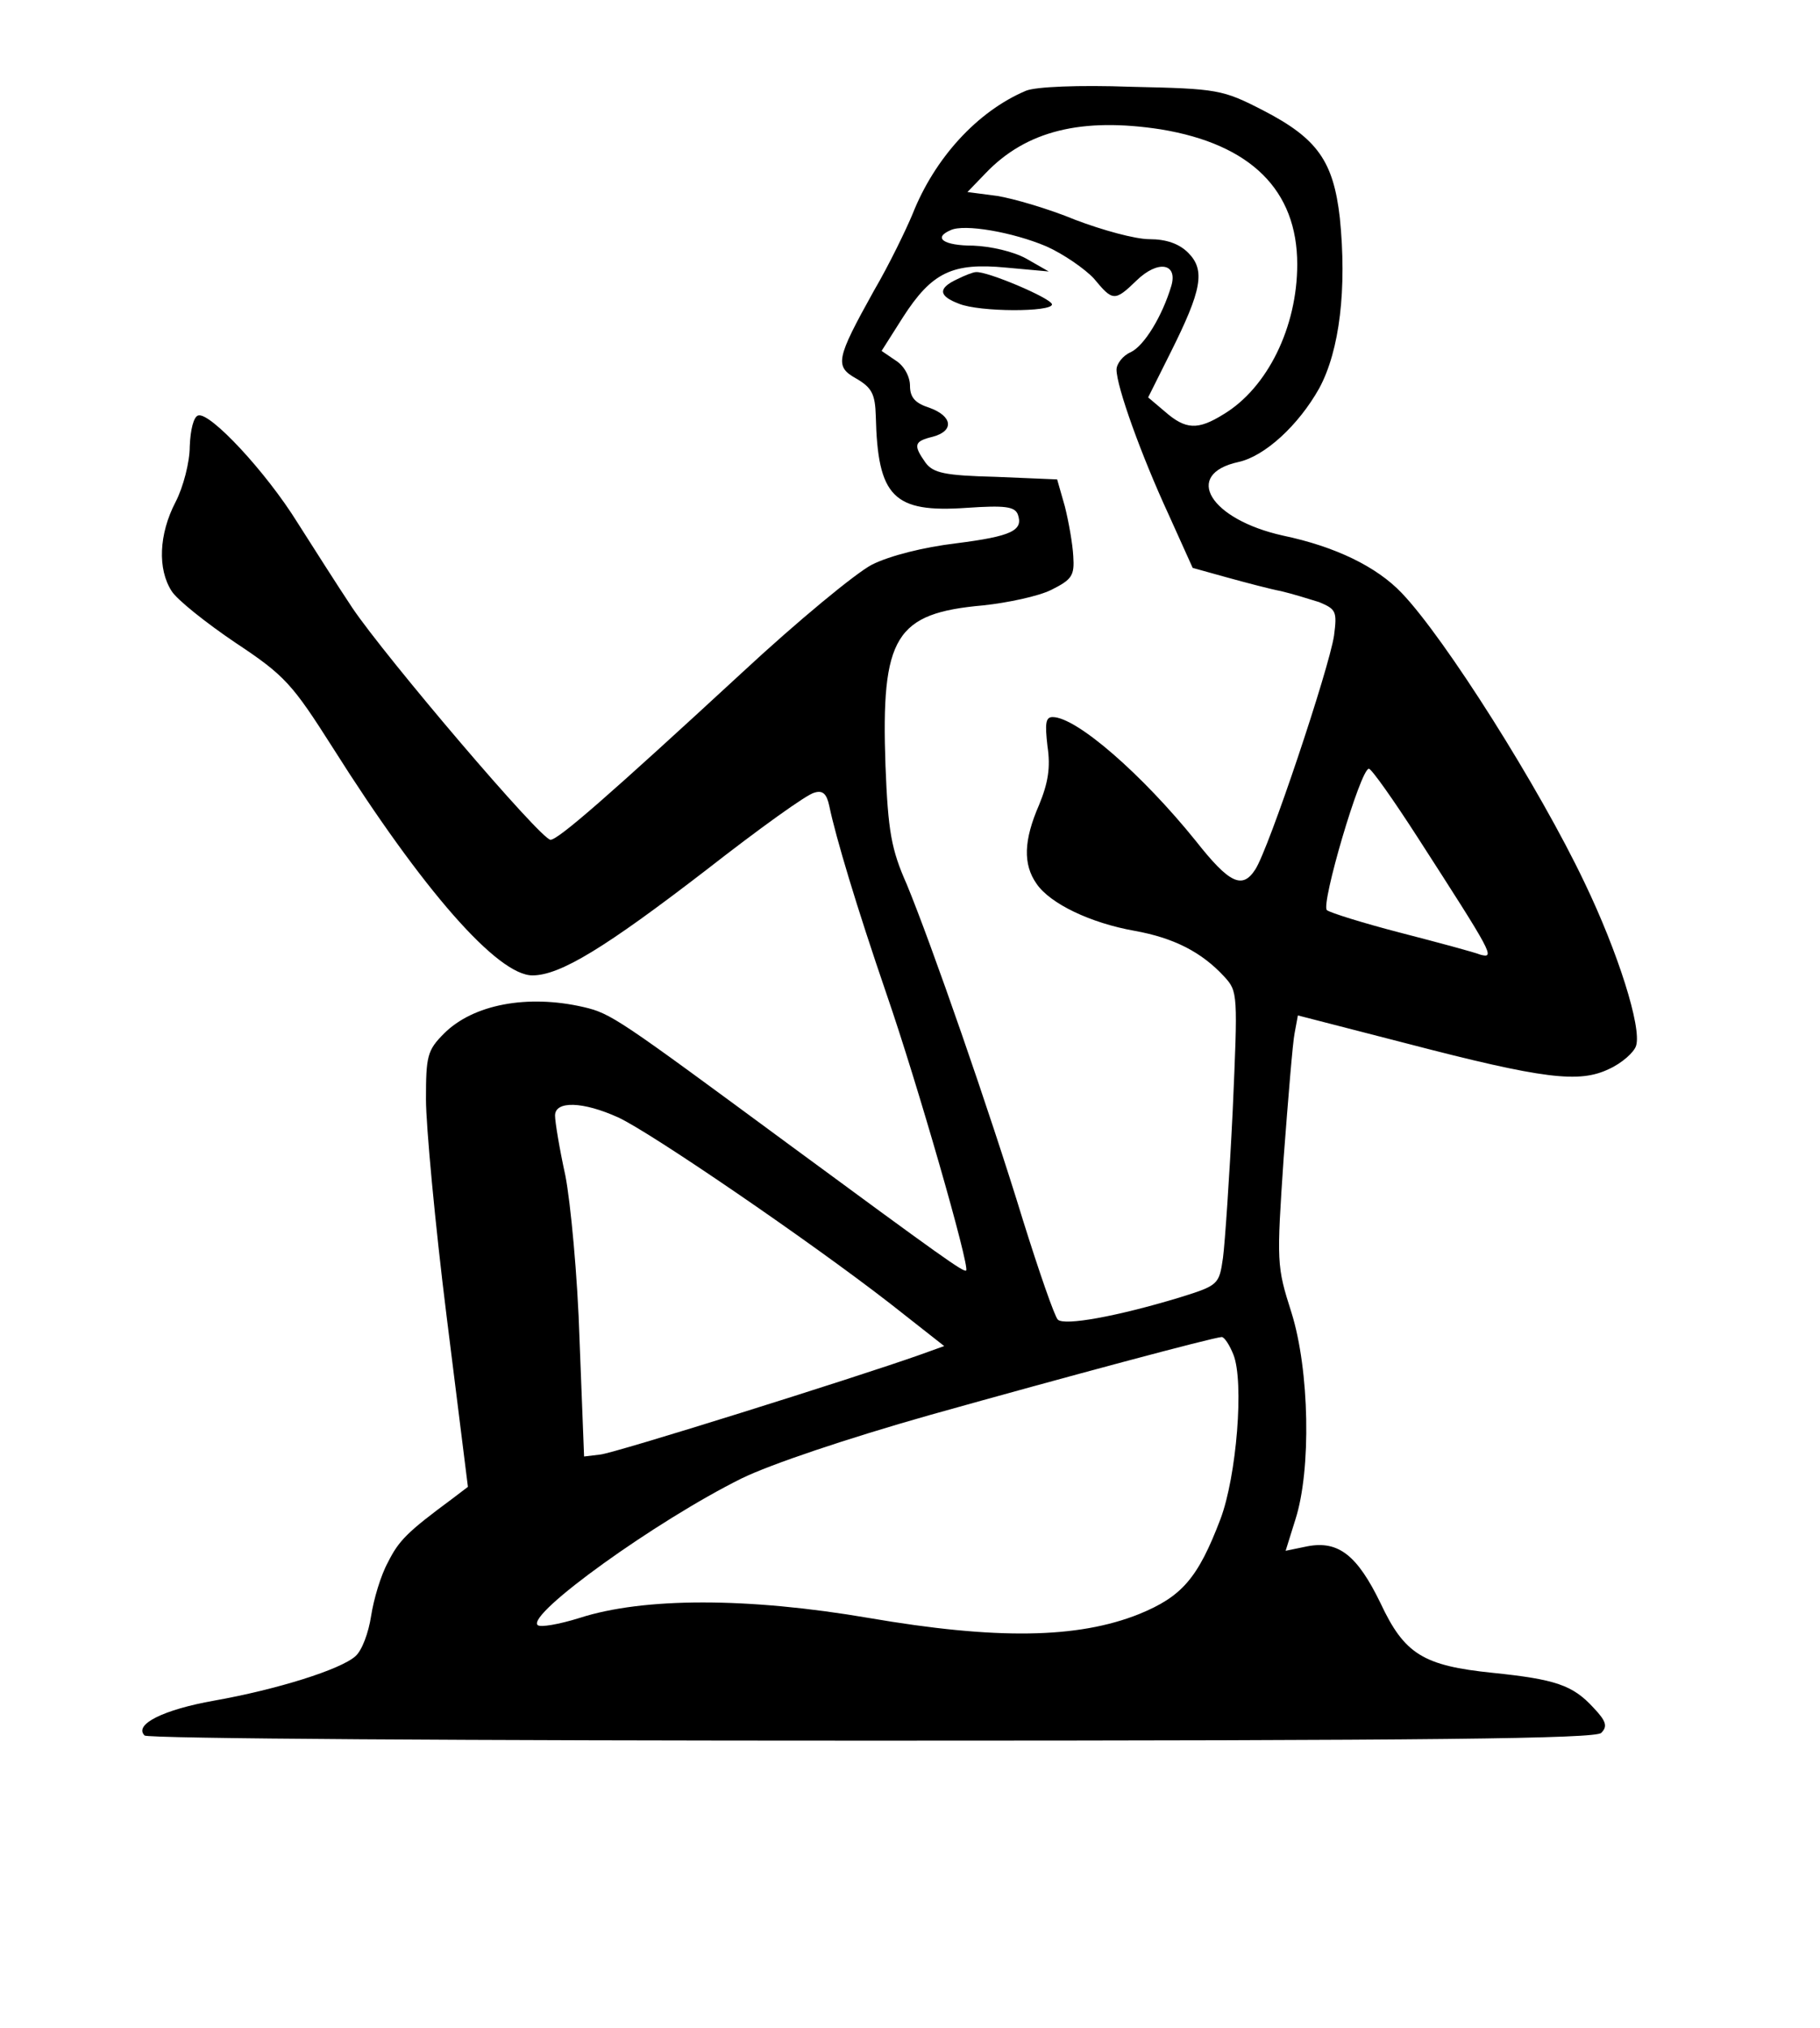 <?xml version="1.0" encoding="UTF-8" standalone="yes"?>
<svg version="1.0" xmlns="http://www.w3.org/2000/svg" width="211pt" height="235pt" viewBox="0 0 282 314" preserveAspectRatio="xMidYMid meet">
  <g transform="translate(0,314) scale(0.1,-0.1)" fill="#000000" stroke="none">
    <path d="M1590 3000 c-76 -32 -142 -105 -176 -191 -10 -24 -36 -78 -60 -119
-59 -106 -61 -117 -27 -136 24 -14 29 -24 30 -58 3 -125 27 -150 141 -142 59
4 74 2 79 -10 9 -25 -9 -34 -96 -45 -50 -6 -102 -19 -130 -33 -25 -13 -116
-88 -201 -167 -206 -190 -285 -259 -297 -259 -15 0 -255 282 -307 359 -24 36
-62 96 -85 132 -49 79 -136 172 -154 166 -7 -2 -12 -22 -13 -48 0 -24 -10 -63
-22 -86 -26 -50 -28 -104 -6 -138 8 -13 53 -49 99 -80 77 -51 88 -64 151 -163
139 -220 255 -352 309 -352 43 0 113 43 269 163 82 64 157 118 168 120 13 4
19 -2 23 -21 10 -48 42 -155 89 -292 47 -136 129 -421 123 -427 -4 -3 -35 19
-277 197 -262 193 -273 201 -316 211 -87 20 -171 4 -216 -41 -26 -26 -28 -35
-28 -102 0 -40 14 -192 32 -336 l33 -264 -25 -19 c-69 -51 -82 -64 -99 -98
-11 -20 -22 -57 -26 -83 -4 -26 -14 -53 -24 -62 -23 -21 -123 -52 -219 -69
-79 -14 -125 -37 -108 -54 4 -5 511 -8 1126 -8 876 0 1122 3 1131 12 10 10 8
18 -12 39 -32 35 -59 44 -156 54 -108 11 -137 29 -174 108 -36 74 -65 97 -113
88 l-34 -7 15 48 c25 77 22 232 -6 321 -23 72 -23 77 -12 240 7 92 14 179 17
193 l5 27 167 -43 c215 -56 269 -62 315 -40 20 9 39 26 42 36 9 28 -28 145
-80 253 -70 147 -216 378 -283 448 -39 41 -103 72 -184 89 -113 25 -156 95
-69 114 41 9 93 57 125 114 32 59 43 155 32 264 -10 88 -35 123 -118 166 -64
33 -71 34 -205 37 -83 3 -148 0 -163 -6z m209 -60 c139 -23 211 -94 211 -209
0 -97 -46 -191 -114 -232 -40 -25 -59 -24 -91 4 l-26 22 35 70 c48 96 54 127
27 154 -14 14 -34 21 -60 21 -22 0 -73 14 -115 30 -41 17 -96 33 -121 37 l-46
6 28 29 c63 66 149 87 272 68z m-178 -181 c27 -12 60 -35 74 -50 29 -35 32
-36 66 -3 33 32 64 27 54 -8 -14 -47 -42 -93 -63 -103 -12 -5 -22 -18 -22 -27
0 -26 38 -132 81 -225 l37 -82 54 -15 c29 -8 67 -18 83 -21 17 -4 43 -12 59
-17 26 -11 28 -14 23 -52 -8 -52 -101 -330 -122 -362 -20 -31 -40 -22 -92 44
-83 103 -185 192 -222 192 -11 0 -12 -10 -8 -45 5 -33 1 -57 -13 -91 -24 -55
-25 -92 -4 -122 21 -31 84 -61 152 -73 61 -11 104 -33 139 -71 21 -23 21 -26
13 -208 -5 -102 -12 -204 -15 -227 -6 -42 -7 -43 -68 -62 -96 -29 -178 -44
-188 -34 -5 5 -29 74 -54 154 -52 170 -142 428 -180 520 -24 54 -29 82 -33
184 -7 200 15 236 152 248 37 4 85 14 105 24 32 16 36 22 34 52 -1 19 -7 53
-13 77 l-12 42 -95 4 c-80 2 -97 6 -109 22 -19 27 -18 33 11 40 34 9 31 32 -5
45 -22 7 -30 16 -30 34 0 14 -9 31 -22 39 l-22 15 33 52 c45 70 77 85 160 77
l66 -6 -35 20 c-20 11 -55 19 -82 20 -46 0 -63 12 -35 24 21 10 96 -3 148 -25z
m576 -916 c116 -180 120 -187 97 -181 -10 4 -66 19 -124 34 -58 15 -109 31
-114 35 -10 8 52 219 65 219 4 0 38 -48 76 -107z m-1239 -433 c50 -23 296
-191 421 -288 l84 -66 -39 -14 c-99 -35 -472 -152 -494 -154 l-25 -3 -7 180
c-3 99 -14 214 -22 255 -9 41 -16 83 -16 93 0 23 43 22 98 -3z m953 -367 c17
-42 5 -189 -20 -255 -35 -92 -60 -120 -126 -147 -95 -38 -221 -40 -419 -6
-187 32 -349 32 -448 0 -32 -10 -61 -15 -65 -11 -17 17 183 161 316 227 45 22
164 62 291 98 214 60 438 120 453 121 4 0 12 -12 18 -27z"/>
    <path d="M1483 2708 c-30 -14 -29 -26 3 -38 32 -13 144 -13 144 -1 0 9 -101
52 -118 50 -4 0 -17 -5 -29 -11z"/>
  </g>
</svg>
